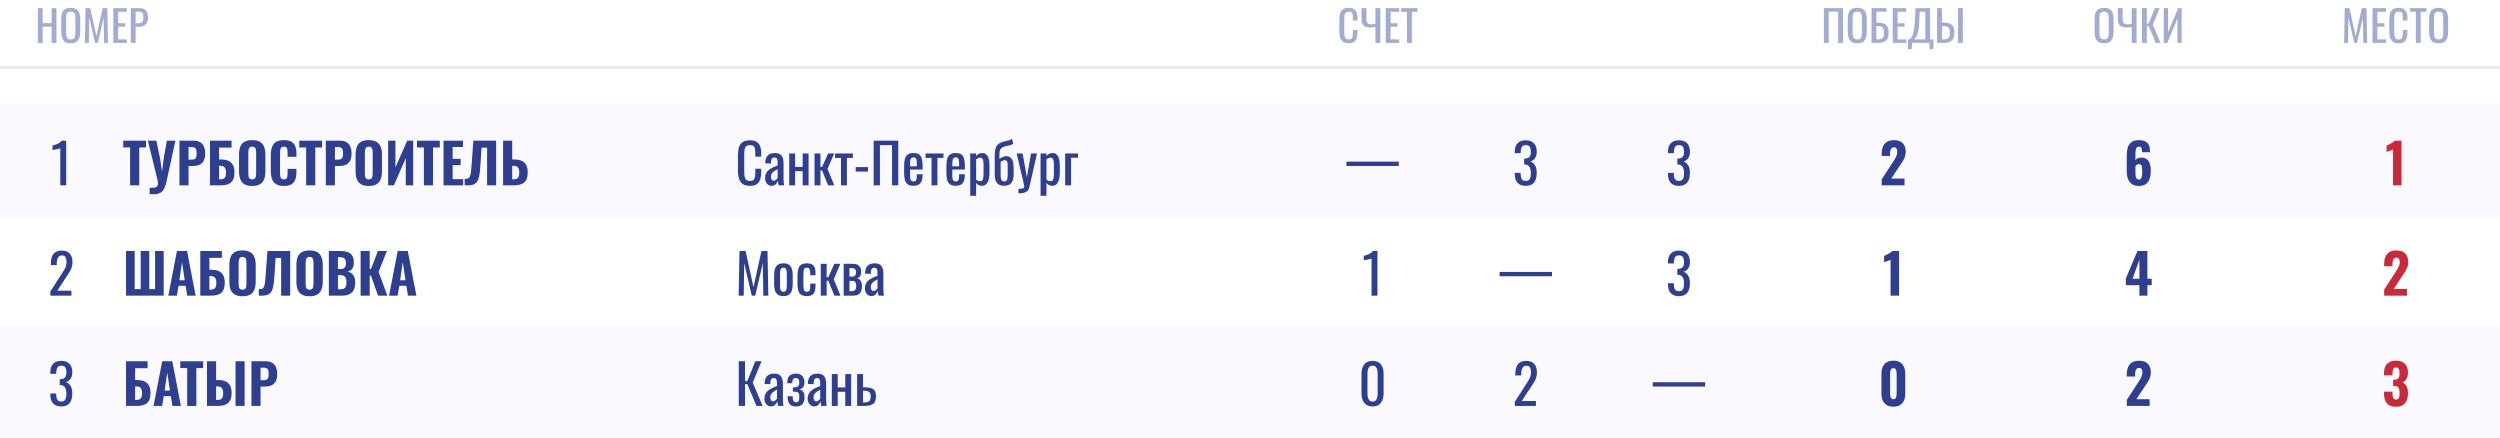<?xml version="1.0" encoding="UTF-8"?> <svg xmlns="http://www.w3.org/2000/svg" width="816" height="143" viewBox="0 0 816 143" fill="none"><rect x="0" y="0" width="816" height="143" fill="#808080" stroke="none"/><g clip-path="url(#clip0_1008_19284)"><rect width="816" height="143" fill="white"></rect><path opacity="0.1" d="M1161 21.5V22.5H0V21.5H1161Z" fill="#172F89"></path><rect y="34" width="1161" height="37" fill="#F9F9FF"></rect><rect y="106" width="1161" height="37" fill="#F9F9FF"></rect><path d="M12.35 13.999V2.66H13.932V7.56H16.844V2.66H18.426V13.999H16.844V8.694H13.932V13.999H12.35Z" fill="#A2ACD0"></path><path d="M23.095 14.126C22.33 14.126 21.719 13.976 21.261 13.678C20.804 13.379 20.477 12.954 20.281 12.403C20.085 11.844 19.987 11.19 19.987 10.444V6.146C19.987 5.399 20.085 4.76 20.281 4.228C20.487 3.686 20.813 3.276 21.261 2.996C21.719 2.706 22.33 2.562 23.095 2.562C23.861 2.562 24.467 2.706 24.915 2.996C25.363 3.285 25.685 3.696 25.881 4.228C26.087 4.76 26.189 5.399 26.189 6.146V10.457C26.189 11.195 26.087 11.839 25.881 12.389C25.685 12.94 25.363 13.37 24.915 13.678C24.467 13.976 23.861 14.126 23.095 14.126ZM23.095 12.88C23.515 12.88 23.833 12.796 24.047 12.627C24.262 12.45 24.407 12.207 24.481 11.899C24.556 11.582 24.593 11.213 24.593 10.793V5.824C24.593 5.404 24.556 5.044 24.481 4.746C24.407 4.438 24.262 4.204 24.047 4.046C23.833 3.878 23.515 3.794 23.095 3.794C22.675 3.794 22.353 3.878 22.129 4.046C21.915 4.204 21.77 4.438 21.695 4.746C21.621 5.044 21.583 5.404 21.583 5.824V10.793C21.583 11.213 21.621 11.582 21.695 11.899C21.77 12.207 21.915 12.45 22.129 12.627C22.353 12.796 22.675 12.88 23.095 12.88Z" fill="#A2ACD0"></path><path d="M27.716 13.999L27.926 2.66H29.48L31.482 11.857L33.498 2.66H35.038L35.248 13.999H33.974L33.848 5.768L31.93 13.999H31.034L29.13 5.768L29.004 13.999H27.716Z" fill="#A2ACD0"></path><path d="M36.986 13.999V2.66H41.383V3.836H38.569V7.588H40.85V8.708H38.569V12.866H41.41V13.999H36.986Z" fill="#A2ACD0"></path><path d="M42.688 13.999V2.66H45.502C46.183 2.66 46.724 2.786 47.126 3.038C47.536 3.28 47.835 3.635 48.022 4.102C48.208 4.568 48.302 5.133 48.302 5.796C48.302 6.393 48.194 6.911 47.98 7.35C47.774 7.788 47.466 8.129 47.056 8.372C46.645 8.605 46.132 8.722 45.516 8.722H44.27V13.999H42.688ZM44.27 7.588H44.998C45.455 7.588 45.814 7.536 46.076 7.434C46.337 7.331 46.524 7.154 46.636 6.902C46.748 6.64 46.804 6.276 46.804 5.81C46.804 5.268 46.762 4.853 46.678 4.564C46.603 4.274 46.44 4.074 46.188 3.962C45.936 3.85 45.544 3.794 45.012 3.794H44.27V7.588Z" fill="#A2ACD0"></path><path d="M440.224 14.126C439.421 14.126 438.796 13.957 438.348 13.621C437.909 13.286 437.601 12.833 437.424 12.264C437.256 11.694 437.172 11.059 437.172 10.36V6.356C437.172 5.59 437.256 4.923 437.424 4.354C437.601 3.784 437.909 3.346 438.348 3.038C438.796 2.72 439.421 2.562 440.224 2.562C440.933 2.562 441.493 2.692 441.904 2.954C442.324 3.215 442.623 3.588 442.8 4.074C442.987 4.559 443.08 5.142 443.08 5.824V6.72H441.582V5.922C441.582 5.502 441.559 5.133 441.512 4.816C441.475 4.489 441.363 4.237 441.176 4.06C440.989 3.882 440.677 3.794 440.238 3.794C439.79 3.794 439.463 3.892 439.258 4.088C439.053 4.274 438.917 4.545 438.852 4.9C438.796 5.245 438.768 5.651 438.768 6.118V10.611C438.768 11.181 438.815 11.633 438.908 11.97C439.001 12.296 439.155 12.53 439.37 12.669C439.585 12.809 439.874 12.88 440.238 12.88C440.667 12.88 440.975 12.786 441.162 12.6C441.349 12.403 441.465 12.137 441.512 11.802C441.559 11.466 441.582 11.073 441.582 10.626V9.786H443.08V10.626C443.08 11.316 442.996 11.928 442.828 12.46C442.66 12.982 442.371 13.393 441.96 13.691C441.549 13.981 440.971 14.126 440.224 14.126Z" fill="#A2ACD0"></path><path d="M448.941 13.999V8.764C448.633 8.829 448.339 8.88 448.059 8.918C447.779 8.955 447.518 8.974 447.275 8.974C446.304 8.974 445.581 8.759 445.105 8.33C444.638 7.891 444.405 7.228 444.405 6.342V2.66H446.001V6.342C446.001 6.696 446.052 6.995 446.155 7.238C446.258 7.471 446.426 7.648 446.659 7.77C446.892 7.882 447.2 7.938 447.583 7.938C447.779 7.938 447.989 7.924 448.213 7.896C448.446 7.868 448.689 7.826 448.941 7.77V2.66H450.537V13.999H448.941Z" fill="#A2ACD0"></path><path d="M452.298 13.999V2.66H456.694V3.836H453.88V7.588H456.162V8.708H453.88V12.866H456.722V13.999H452.298Z" fill="#A2ACD0"></path><path d="M459.245 13.999V3.836H457.327V2.66H462.689V3.836H460.827V13.999H459.245Z" fill="#A2ACD0"></path><path d="M595.312 13.999V2.66H601.556V13.999H599.974V3.794H596.894V13.999H595.312Z" fill="#A2ACD0"></path><path d="M606.221 14.126C605.456 14.126 604.845 13.976 604.387 13.678C603.93 13.379 603.603 12.954 603.407 12.403C603.211 11.844 603.113 11.19 603.113 10.444V6.146C603.113 5.399 603.211 4.76 603.407 4.228C603.613 3.686 603.939 3.276 604.387 2.996C604.845 2.706 605.456 2.562 606.221 2.562C606.987 2.562 607.593 2.706 608.041 2.996C608.489 3.285 608.811 3.696 609.007 4.228C609.213 4.76 609.315 5.399 609.315 6.146V10.457C609.315 11.195 609.213 11.839 609.007 12.389C608.811 12.94 608.489 13.37 608.041 13.678C607.593 13.976 606.987 14.126 606.221 14.126ZM606.221 12.88C606.641 12.88 606.959 12.796 607.173 12.627C607.388 12.45 607.533 12.207 607.607 11.899C607.682 11.582 607.719 11.213 607.719 10.793V5.824C607.719 5.404 607.682 5.044 607.607 4.746C607.533 4.438 607.388 4.204 607.173 4.046C606.959 3.878 606.641 3.794 606.221 3.794C605.801 3.794 605.479 3.878 605.255 4.046C605.041 4.204 604.896 4.438 604.821 4.746C604.747 5.044 604.709 5.404 604.709 5.824V10.793C604.709 11.213 604.747 11.582 604.821 11.899C604.896 12.207 605.041 12.45 605.255 12.627C605.479 12.796 605.801 12.88 606.221 12.88Z" fill="#A2ACD0"></path><path d="M610.87 13.999V2.66H615.742V3.808H612.452V7.378H612.802C613.624 7.378 614.3 7.476 614.832 7.672C615.374 7.858 615.775 8.19 616.036 8.666C616.307 9.142 616.442 9.814 616.442 10.681C616.442 11.27 616.372 11.774 616.232 12.194C616.092 12.604 615.873 12.945 615.574 13.216C615.285 13.486 614.916 13.687 614.468 13.818C614.03 13.939 613.502 13.999 612.886 13.999H610.87ZM612.452 12.866H612.9C613.367 12.866 613.75 12.814 614.048 12.711C614.356 12.6 614.58 12.385 614.72 12.068C614.87 11.75 614.944 11.284 614.944 10.668C614.944 9.893 614.795 9.342 614.496 9.016C614.207 8.689 613.661 8.526 612.858 8.526H612.452V12.866Z" fill="#A2ACD0"></path><path d="M617.788 13.999V2.66H622.184V3.836H619.37V7.588H621.652V8.708H619.37V12.866H622.212V13.999H617.788Z" fill="#A2ACD0"></path><path d="M622.761 16.058V12.866H623.279C623.438 12.735 623.592 12.576 623.741 12.389C623.9 12.203 624.045 11.96 624.175 11.662C624.315 11.354 624.441 10.961 624.553 10.486C624.665 10 624.763 9.394 624.847 8.666C624.941 7.938 625.011 7.056 625.057 6.02L625.239 2.66H629.985V12.866H631.077V16.058H629.859L629.733 13.999H624.105L623.979 16.058H622.761ZM624.749 12.866H628.417V3.836H626.583L626.471 6.398C626.434 7.406 626.373 8.255 626.289 8.946C626.215 9.627 626.121 10.191 626.009 10.639C625.907 11.078 625.785 11.438 625.645 11.717C625.515 11.988 625.37 12.207 625.211 12.376C625.062 12.543 624.908 12.707 624.749 12.866Z" fill="#A2ACD0"></path><path d="M632.267 13.999V2.66H633.849V7.378H634.297C635.118 7.378 635.795 7.476 636.327 7.672C636.859 7.858 637.255 8.19 637.517 8.666C637.787 9.142 637.923 9.814 637.923 10.681C637.923 11.27 637.853 11.774 637.713 12.194C637.573 12.604 637.353 12.945 637.055 13.216C636.765 13.486 636.397 13.687 635.949 13.818C635.51 13.939 634.983 13.999 634.367 13.999H632.267ZM633.849 12.866H634.367C634.843 12.866 635.23 12.814 635.529 12.711C635.837 12.6 636.065 12.385 636.215 12.068C636.364 11.75 636.439 11.284 636.439 10.668C636.439 9.893 636.289 9.342 635.991 9.016C635.692 8.689 635.141 8.526 634.339 8.526H633.849V12.866ZM639.099 13.999V2.66H640.681V13.999H639.099Z" fill="#A2ACD0"></path><path d="M686.782 14.126C686.017 14.126 685.405 13.976 684.948 13.678C684.491 13.379 684.164 12.954 683.968 12.403C683.772 11.844 683.674 11.19 683.674 10.444V6.146C683.674 5.399 683.772 4.76 683.968 4.228C684.173 3.686 684.5 3.276 684.948 2.996C685.405 2.706 686.017 2.562 686.782 2.562C687.547 2.562 688.154 2.706 688.602 2.996C689.05 3.285 689.372 3.696 689.568 4.228C689.773 4.76 689.876 5.399 689.876 6.146V10.457C689.876 11.195 689.773 11.839 689.568 12.389C689.372 12.94 689.05 13.37 688.602 13.678C688.154 13.976 687.547 14.126 686.782 14.126ZM686.782 12.88C687.202 12.88 687.519 12.796 687.734 12.627C687.949 12.45 688.093 12.207 688.168 11.899C688.243 11.582 688.28 11.213 688.28 10.793V5.824C688.28 5.404 688.243 5.044 688.168 4.746C688.093 4.438 687.949 4.204 687.734 4.046C687.519 3.878 687.202 3.794 686.782 3.794C686.362 3.794 686.04 3.878 685.816 4.046C685.601 4.204 685.457 4.438 685.382 4.746C685.307 5.044 685.27 5.404 685.27 5.824V10.793C685.27 11.213 685.307 11.582 685.382 11.899C685.457 12.207 685.601 12.45 685.816 12.627C686.04 12.796 686.362 12.88 686.782 12.88Z" fill="#A2ACD0"></path><path d="M695.785 13.999V8.764C695.477 8.829 695.183 8.88 694.903 8.918C694.623 8.955 694.362 8.974 694.119 8.974C693.148 8.974 692.425 8.759 691.949 8.33C691.482 7.891 691.249 7.228 691.249 6.342V2.66H692.845V6.342C692.845 6.696 692.896 6.995 692.999 7.238C693.102 7.471 693.269 7.648 693.503 7.77C693.736 7.882 694.044 7.938 694.427 7.938C694.623 7.938 694.833 7.924 695.057 7.896C695.29 7.868 695.533 7.826 695.785 7.77V2.66H697.381V13.999H695.785Z" fill="#A2ACD0"></path><path d="M699.142 13.999V2.66H700.724V7.7H701.312L703.342 2.66H704.924L702.684 8.05L705.204 13.999H703.622L701.326 8.47H700.724V13.999H699.142Z" fill="#A2ACD0"></path><path d="M706.251 13.999V2.66H707.651V10.514L710.969 2.66H712.103V13.999H710.717V6.02L707.427 13.999H706.251Z" fill="#A2ACD0"></path><path d="M765.115 13.999L765.325 2.66H766.879L768.881 11.857L770.897 2.66H772.437L772.647 13.999H771.373L771.247 5.768L769.329 13.999H768.433L766.529 5.768L766.403 13.999H765.115Z" fill="#A2ACD0"></path><path d="M774.385 13.999V2.66H778.781V3.836H775.967V7.588H778.249V8.708H775.967V12.866H778.809V13.999H774.385Z" fill="#A2ACD0"></path><path d="M782.928 14.126C782.125 14.126 781.5 13.957 781.052 13.621C780.613 13.286 780.305 12.833 780.128 12.264C779.96 11.694 779.876 11.059 779.876 10.36V6.356C779.876 5.59 779.96 4.923 780.128 4.354C780.305 3.784 780.613 3.346 781.052 3.038C781.5 2.72 782.125 2.562 782.928 2.562C783.637 2.562 784.197 2.692 784.608 2.954C785.028 3.215 785.327 3.588 785.504 4.074C785.691 4.559 785.784 5.142 785.784 5.824V6.72H784.286V5.922C784.286 5.502 784.263 5.133 784.216 4.816C784.179 4.489 784.067 4.237 783.88 4.06C783.693 3.882 783.381 3.794 782.942 3.794C782.494 3.794 782.167 3.892 781.962 4.088C781.757 4.274 781.621 4.545 781.556 4.9C781.5 5.245 781.472 5.651 781.472 6.118V10.611C781.472 11.181 781.519 11.633 781.612 11.97C781.705 12.296 781.859 12.53 782.074 12.669C782.289 12.809 782.578 12.88 782.942 12.88C783.371 12.88 783.679 12.786 783.866 12.6C784.053 12.403 784.169 12.137 784.216 11.802C784.263 11.466 784.286 11.073 784.286 10.626V9.786H785.784V10.626C785.784 11.316 785.7 11.928 785.532 12.46C785.364 12.982 785.075 13.393 784.664 13.691C784.253 13.981 783.675 14.126 782.928 14.126Z" fill="#A2ACD0"></path><path d="M788.537 13.999V3.836H786.619V2.66H791.981V3.836H790.119V13.999H788.537Z" fill="#A2ACD0"></path><path d="M795.972 14.126C795.207 14.126 794.596 13.976 794.138 13.678C793.681 13.379 793.354 12.954 793.158 12.403C792.962 11.844 792.864 11.19 792.864 10.444V6.146C792.864 5.399 792.962 4.76 793.158 4.228C793.364 3.686 793.69 3.276 794.138 2.996C794.596 2.706 795.207 2.562 795.972 2.562C796.738 2.562 797.344 2.706 797.792 2.996C798.24 3.285 798.562 3.696 798.758 4.228C798.964 4.76 799.066 5.399 799.066 6.146V10.457C799.066 11.195 798.964 11.839 798.758 12.389C798.562 12.94 798.24 13.37 797.792 13.678C797.344 13.976 796.738 14.126 795.972 14.126ZM795.972 12.88C796.392 12.88 796.71 12.796 796.924 12.627C797.139 12.45 797.284 12.207 797.358 11.899C797.433 11.582 797.47 11.213 797.47 10.793V5.824C797.47 5.404 797.433 5.044 797.358 4.746C797.284 4.438 797.139 4.204 796.924 4.046C796.71 3.878 796.392 3.794 795.972 3.794C795.552 3.794 795.23 3.878 795.006 4.046C794.792 4.204 794.647 4.438 794.572 4.746C794.498 5.044 794.46 5.404 794.46 5.824V10.793C794.46 11.213 794.498 11.582 794.572 11.899C794.647 12.207 794.792 12.45 795.006 12.627C795.23 12.796 795.552 12.88 795.972 12.88Z" fill="#A2ACD0"></path><path d="M19.677 60.499V48.44C19.665 48.452 19.527 48.487 19.263 48.547C19.011 48.608 18.723 48.667 18.399 48.727C18.075 48.788 17.787 48.842 17.535 48.889C17.283 48.938 17.151 48.962 17.139 48.962V47.504C17.343 47.456 17.577 47.389 17.841 47.306C18.117 47.221 18.393 47.12 18.669 46.999C18.957 46.88 19.227 46.73 19.479 46.55C19.743 46.37 19.965 46.16 20.145 45.919H21.603V60.499H19.677Z" fill="#2F3F90"></path><path d="M42.466 60.499V48.133H40.216V45.919H47.668V48.133H45.454V60.499H42.466Z" fill="#2F3F90"></path><path d="M48.847 63.361V61.273C49.015 61.285 49.171 61.291 49.315 61.291C49.471 61.303 49.609 61.309 49.729 61.309C50.017 61.309 50.269 61.285 50.485 61.237C50.713 61.19 50.905 61.105 51.061 60.986C51.229 60.877 51.355 60.733 51.439 60.553C51.523 60.373 51.565 60.163 51.565 59.923C51.565 59.743 51.553 59.581 51.529 59.438C51.517 59.294 51.499 59.144 51.475 58.987L48.271 45.919H51.043L52.285 51.968L52.915 56.017L53.401 51.95L54.463 45.919H57.253L54.391 59.078C54.211 59.894 54.007 60.578 53.779 61.13C53.551 61.694 53.275 62.138 52.951 62.462C52.627 62.797 52.231 63.038 51.763 63.181C51.307 63.337 50.743 63.416 50.071 63.416C49.903 63.416 49.717 63.41 49.513 63.398C49.309 63.386 49.087 63.373 48.847 63.361Z" fill="#2F3F90"></path><path d="M58.571 60.499V45.919H63.197C64.073 45.919 64.787 46.087 65.339 46.423C65.891 46.748 66.299 47.221 66.563 47.846C66.839 48.469 66.977 49.225 66.977 50.114C66.977 51.157 66.797 51.974 66.437 52.562C66.089 53.15 65.609 53.569 64.997 53.822C64.385 54.062 63.683 54.181 62.891 54.181H61.541V60.499H58.571ZM61.541 52.093H62.585C63.017 52.093 63.347 52.028 63.575 51.895C63.815 51.752 63.977 51.529 64.061 51.23C64.145 50.929 64.187 50.545 64.187 50.078C64.187 49.633 64.151 49.261 64.079 48.962C64.019 48.661 63.875 48.428 63.647 48.26C63.419 48.092 63.059 48.008 62.567 48.008H61.541V52.093Z" fill="#2F3F90"></path><path d="M68.538 60.499V45.919H75.576V48.169H71.508V52.057H72.138C73.098 52.057 73.902 52.202 74.55 52.489C75.198 52.778 75.69 53.233 76.026 53.858C76.362 54.469 76.53 55.273 76.53 56.27C76.53 57.133 76.416 57.842 76.188 58.394C75.972 58.934 75.66 59.359 75.252 59.672C74.844 59.983 74.358 60.2 73.794 60.319C73.23 60.44 72.612 60.499 71.94 60.499H68.538ZM71.508 58.538H71.958C72.402 58.538 72.762 58.459 73.038 58.303C73.314 58.148 73.506 57.901 73.614 57.566C73.734 57.218 73.788 56.767 73.776 56.215C73.764 55.58 73.632 55.075 73.38 54.703C73.128 54.319 72.642 54.127 71.922 54.127H71.508V58.538Z" fill="#2F3F90"></path><path d="M82.309 60.697C81.241 60.697 80.395 60.505 79.771 60.121C79.147 59.737 78.697 59.191 78.421 58.483C78.157 57.764 78.025 56.906 78.025 55.91V50.474C78.025 49.477 78.157 48.626 78.421 47.917C78.697 47.209 79.147 46.669 79.771 46.297C80.395 45.925 81.241 45.739 82.309 45.739C83.389 45.739 84.241 45.931 84.865 46.316C85.501 46.688 85.951 47.227 86.215 47.935C86.491 48.632 86.629 49.477 86.629 50.474V55.91C86.629 56.906 86.491 57.764 86.215 58.483C85.951 59.191 85.501 59.737 84.865 60.121C84.241 60.505 83.389 60.697 82.309 60.697ZM82.309 58.556C82.693 58.556 82.975 58.471 83.155 58.303C83.335 58.123 83.455 57.889 83.515 57.602C83.575 57.301 83.605 56.983 83.605 56.648V49.754C83.605 49.417 83.575 49.105 83.515 48.818C83.455 48.529 83.335 48.301 83.155 48.133C82.975 47.953 82.693 47.864 82.309 47.864C81.949 47.864 81.679 47.953 81.499 48.133C81.319 48.301 81.199 48.529 81.139 48.818C81.079 49.105 81.049 49.417 81.049 49.754V56.648C81.049 56.983 81.073 57.301 81.121 57.602C81.181 57.889 81.301 58.123 81.481 58.303C81.661 58.471 81.937 58.556 82.309 58.556Z" fill="#2F3F90"></path><path d="M92.662 60.697C91.582 60.697 90.724 60.493 90.088 60.086C89.464 59.678 89.026 59.114 88.774 58.394C88.522 57.661 88.396 56.816 88.396 55.855V50.617C88.396 49.609 88.522 48.745 88.774 48.026C89.026 47.294 89.464 46.73 90.088 46.334C90.724 45.938 91.582 45.739 92.662 45.739C93.706 45.739 94.522 45.913 95.11 46.261C95.71 46.609 96.13 47.102 96.37 47.737C96.622 48.373 96.748 49.111 96.748 49.952V51.175H93.868V49.807C93.868 49.471 93.85 49.16 93.814 48.871C93.778 48.572 93.676 48.331 93.508 48.151C93.352 47.959 93.076 47.864 92.68 47.864C92.284 47.864 91.996 47.959 91.816 48.151C91.636 48.343 91.522 48.596 91.474 48.907C91.426 49.208 91.402 49.544 91.402 49.916V56.539C91.402 56.947 91.432 57.307 91.492 57.62C91.564 57.919 91.69 58.154 91.87 58.322C92.062 58.477 92.332 58.556 92.68 58.556C93.064 58.556 93.334 58.465 93.49 58.285C93.658 58.093 93.76 57.842 93.796 57.529C93.844 57.218 93.868 56.888 93.868 56.539V55.117H96.748V56.324C96.748 57.175 96.628 57.931 96.388 58.592C96.148 59.239 95.734 59.755 95.146 60.139C94.558 60.511 93.73 60.697 92.662 60.697Z" fill="#2F3F90"></path><path d="M99.929 60.499V48.133H97.679V45.919H105.131V48.133H102.917V60.499H99.929Z" fill="#2F3F90"></path><path d="M106.348 60.499V45.919H110.974C111.85 45.919 112.564 46.087 113.116 46.423C113.668 46.748 114.076 47.221 114.34 47.846C114.616 48.469 114.754 49.225 114.754 50.114C114.754 51.157 114.574 51.974 114.214 52.562C113.866 53.15 113.386 53.569 112.774 53.822C112.162 54.062 111.46 54.181 110.668 54.181H109.318V60.499H106.348ZM109.318 52.093H110.362C110.794 52.093 111.124 52.028 111.352 51.895C111.592 51.752 111.754 51.529 111.838 51.23C111.922 50.929 111.964 50.545 111.964 50.078C111.964 49.633 111.928 49.261 111.856 48.962C111.796 48.661 111.652 48.428 111.424 48.26C111.196 48.092 110.836 48.008 110.344 48.008H109.318V52.093Z" fill="#2F3F90"></path><path d="M120.348 60.697C119.28 60.697 118.434 60.505 117.81 60.121C117.186 59.737 116.736 59.191 116.46 58.483C116.196 57.764 116.064 56.906 116.064 55.91V50.474C116.064 49.477 116.196 48.626 116.46 47.917C116.736 47.209 117.186 46.669 117.81 46.297C118.434 45.925 119.28 45.739 120.348 45.739C121.428 45.739 122.28 45.931 122.904 46.316C123.54 46.688 123.99 47.227 124.254 47.935C124.53 48.632 124.668 49.477 124.668 50.474V55.91C124.668 56.906 124.53 57.764 124.254 58.483C123.99 59.191 123.54 59.737 122.904 60.121C122.28 60.505 121.428 60.697 120.348 60.697ZM120.348 58.556C120.732 58.556 121.014 58.471 121.194 58.303C121.374 58.123 121.494 57.889 121.554 57.602C121.614 57.301 121.644 56.983 121.644 56.648V49.754C121.644 49.417 121.614 49.105 121.554 48.818C121.494 48.529 121.374 48.301 121.194 48.133C121.014 47.953 120.732 47.864 120.348 47.864C119.988 47.864 119.718 47.953 119.538 48.133C119.358 48.301 119.238 48.529 119.178 48.818C119.118 49.105 119.088 49.417 119.088 49.754V56.648C119.088 56.983 119.112 57.301 119.16 57.602C119.22 57.889 119.34 58.123 119.52 58.303C119.7 58.471 119.976 58.556 120.348 58.556Z" fill="#2F3F90"></path><path d="M126.687 60.499V45.919H129.063V54.65L132.915 45.919H134.859V60.499H132.447V51.626L128.559 60.499H126.687Z" fill="#2F3F90"></path><path d="M138.355 60.499V48.133H136.105V45.919H143.557V48.133H141.343V60.499H138.355Z" fill="#2F3F90"></path><path d="M144.774 60.499V45.919H151.128V47.971H147.744V51.842H150.354V53.911H147.744V58.483H151.164V60.499H144.774Z" fill="#2F3F90"></path><path d="M151.676 60.499V58.394C152.048 58.394 152.354 58.37 152.594 58.322C152.846 58.261 153.044 58.136 153.188 57.944C153.344 57.739 153.47 57.434 153.566 57.026C153.662 56.605 153.74 56.047 153.8 55.352C153.872 54.656 153.944 53.773 154.016 52.706L154.502 45.919H161.936V60.499H158.984V48.188H157.166L156.86 53.173C156.788 54.325 156.704 55.328 156.608 56.179C156.524 57.02 156.386 57.727 156.194 58.303C156.014 58.88 155.744 59.342 155.384 59.69C155.036 60.026 154.562 60.26 153.962 60.392C153.362 60.511 152.6 60.547 151.676 60.499Z" fill="#2F3F90"></path><path d="M164.216 60.499V45.919H167.186V52.057H167.87C168.818 52.057 169.616 52.202 170.264 52.489C170.912 52.778 171.404 53.233 171.74 53.858C172.076 54.469 172.244 55.273 172.244 56.27C172.244 57.133 172.13 57.842 171.902 58.394C171.686 58.934 171.368 59.359 170.948 59.672C170.54 59.983 170.054 60.2 169.49 60.319C168.938 60.44 168.326 60.499 167.654 60.499H164.216ZM167.186 58.538H167.672C168.116 58.538 168.47 58.459 168.734 58.303C169.01 58.148 169.208 57.901 169.328 57.566C169.448 57.218 169.502 56.767 169.49 56.215C169.478 55.58 169.346 55.075 169.094 54.703C168.854 54.319 168.368 54.127 167.636 54.127H167.186V58.538Z" fill="#2F3F90"></path><path d="M244.788 60.661C243.756 60.661 242.952 60.446 242.376 60.014C241.812 59.581 241.416 58.999 241.188 58.267C240.972 57.535 240.864 56.719 240.864 55.819V50.672C240.864 49.688 240.972 48.83 241.188 48.097C241.416 47.365 241.812 46.801 242.376 46.406C242.952 45.998 243.756 45.794 244.788 45.794C245.7 45.794 246.42 45.962 246.948 46.297C247.488 46.633 247.872 47.114 248.1 47.737C248.34 48.361 248.46 49.111 248.46 49.987V51.139H246.534V50.114C246.534 49.574 246.504 49.099 246.444 48.691C246.396 48.272 246.252 47.947 246.012 47.719C245.772 47.492 245.37 47.377 244.806 47.377C244.23 47.377 243.81 47.504 243.546 47.755C243.282 47.995 243.108 48.343 243.024 48.8C242.952 49.243 242.916 49.766 242.916 50.365V56.144C242.916 56.876 242.976 57.458 243.096 57.889C243.216 58.309 243.414 58.609 243.69 58.789C243.966 58.969 244.338 59.059 244.806 59.059C245.358 59.059 245.754 58.94 245.994 58.7C246.234 58.447 246.384 58.105 246.444 57.673C246.504 57.242 246.534 56.737 246.534 56.161V55.081H248.46V56.161C248.46 57.05 248.352 57.836 248.136 58.52C247.92 59.191 247.548 59.719 247.02 60.103C246.492 60.475 245.748 60.661 244.788 60.661Z" fill="#2F3F90"></path><path d="M251.802 60.644C251.394 60.644 251.034 60.529 250.722 60.301C250.41 60.062 250.164 59.761 249.984 59.401C249.804 59.029 249.714 58.639 249.714 58.231C249.714 57.584 249.822 57.038 250.038 56.593C250.254 56.15 250.548 55.778 250.92 55.477C251.304 55.166 251.742 54.895 252.234 54.667C252.738 54.44 253.266 54.218 253.818 54.002V53.264C253.818 52.843 253.794 52.495 253.746 52.219C253.698 51.944 253.596 51.739 253.44 51.608C253.296 51.464 253.074 51.392 252.774 51.392C252.51 51.392 252.294 51.452 252.126 51.572C251.97 51.691 251.856 51.865 251.784 52.093C251.712 52.309 251.676 52.568 251.676 52.867V53.389L249.768 53.318C249.792 52.166 250.056 51.319 250.56 50.779C251.064 50.227 251.844 49.952 252.9 49.952C253.932 49.952 254.664 50.233 255.096 50.797C255.528 51.361 255.744 52.178 255.744 53.245V57.998C255.744 58.322 255.75 58.633 255.762 58.934C255.786 59.233 255.81 59.516 255.834 59.779C255.87 60.032 255.9 60.272 255.924 60.499H254.16C254.124 60.307 254.076 60.068 254.016 59.779C253.968 59.48 253.932 59.209 253.908 58.969C253.788 59.377 253.554 59.761 253.206 60.121C252.87 60.469 252.402 60.644 251.802 60.644ZM252.558 58.987C252.75 58.987 252.93 58.934 253.098 58.825C253.266 58.718 253.416 58.597 253.548 58.465C253.68 58.322 253.77 58.208 253.818 58.123V55.172C253.518 55.34 253.236 55.508 252.972 55.675C252.708 55.843 252.474 56.023 252.27 56.215C252.078 56.395 251.922 56.605 251.802 56.846C251.694 57.074 251.64 57.337 251.64 57.638C251.64 58.057 251.718 58.388 251.874 58.627C252.03 58.867 252.258 58.987 252.558 58.987Z" fill="#2F3F90"></path><path d="M257.601 60.499V50.096H259.527V54.469H261.993V50.096H263.919V60.499H261.993V55.873H259.527V60.499H257.601Z" fill="#2F3F90"></path><path d="M265.863 60.499V50.096H267.789V54.487H268.329L270.291 50.096H272.271L270.093 55.136L272.307 60.499H270.291L268.329 55.639H267.789V60.499H265.863Z" fill="#2F3F90"></path><path d="M274.503 60.499V51.535H272.559V50.096H278.391V51.535H276.429V60.499H274.503Z" fill="#2F3F90"></path><path d="M279.304 55.999V54.541H283.318V55.999H279.304Z" fill="#2F3F90"></path><path d="M285.167 60.499V45.919H293.195V60.499H291.161V47.377H287.201V60.499H285.167Z" fill="#2F3F90"></path><path d="M298.186 60.644C297.37 60.644 296.74 60.487 296.296 60.175C295.852 59.852 295.54 59.383 295.36 58.772C295.192 58.148 295.108 57.386 295.108 56.486V54.109C295.108 53.185 295.198 52.417 295.378 51.806C295.558 51.194 295.87 50.731 296.314 50.419C296.77 50.108 297.394 49.952 298.186 49.952C299.062 49.952 299.704 50.132 300.112 50.492C300.532 50.852 300.808 51.373 300.94 52.057C301.072 52.73 301.138 53.539 301.138 54.487V55.334H297.034V57.422C297.034 57.842 297.07 58.184 297.142 58.447C297.226 58.712 297.352 58.91 297.52 59.041C297.7 59.161 297.928 59.221 298.204 59.221C298.492 59.221 298.708 59.156 298.852 59.023C299.008 58.88 299.11 58.681 299.158 58.429C299.218 58.166 299.248 57.859 299.248 57.511V56.882H301.12V57.278C301.12 58.322 300.898 59.144 300.454 59.743C300.01 60.343 299.254 60.644 298.186 60.644ZM297.034 54.289H299.248V53.353C299.248 52.922 299.224 52.562 299.176 52.273C299.128 51.974 299.026 51.752 298.87 51.608C298.726 51.452 298.492 51.373 298.168 51.373C297.856 51.373 297.616 51.446 297.448 51.59C297.292 51.733 297.184 51.98 297.124 52.328C297.064 52.663 297.034 53.132 297.034 53.731V54.289Z" fill="#2F3F90"></path><path d="M304.052 60.499V51.535H302.108V50.096H307.94V51.535H305.978V60.499H304.052Z" fill="#2F3F90"></path><path d="M311.985 60.644C311.169 60.644 310.539 60.487 310.095 60.175C309.651 59.852 309.339 59.383 309.159 58.772C308.991 58.148 308.907 57.386 308.907 56.486V54.109C308.907 53.185 308.997 52.417 309.177 51.806C309.357 51.194 309.669 50.731 310.113 50.419C310.569 50.108 311.193 49.952 311.985 49.952C312.861 49.952 313.503 50.132 313.911 50.492C314.331 50.852 314.607 51.373 314.739 52.057C314.871 52.73 314.937 53.539 314.937 54.487V55.334H310.833V57.422C310.833 57.842 310.869 58.184 310.941 58.447C311.025 58.712 311.151 58.91 311.319 59.041C311.499 59.161 311.727 59.221 312.003 59.221C312.291 59.221 312.507 59.156 312.651 59.023C312.807 58.88 312.909 58.681 312.957 58.429C313.017 58.166 313.047 57.859 313.047 57.511V56.882H314.919V57.278C314.919 58.322 314.697 59.144 314.253 59.743C313.809 60.343 313.053 60.644 311.985 60.644ZM310.833 54.289H313.047V53.353C313.047 52.922 313.023 52.562 312.975 52.273C312.927 51.974 312.825 51.752 312.669 51.608C312.525 51.452 312.291 51.373 311.967 51.373C311.655 51.373 311.415 51.446 311.247 51.59C311.091 51.733 310.983 51.98 310.923 52.328C310.863 52.663 310.833 53.132 310.833 53.731V54.289Z" fill="#2F3F90"></path><path d="M316.681 63.919V50.096H318.607V50.923C318.835 50.66 319.111 50.431 319.435 50.239C319.759 50.047 320.143 49.952 320.587 49.952C321.127 49.952 321.553 50.096 321.865 50.383C322.189 50.66 322.429 51.014 322.585 51.446C322.741 51.865 322.843 52.297 322.891 52.742C322.939 53.173 322.963 53.545 322.963 53.858V56.377C322.963 57.109 322.891 57.806 322.747 58.465C322.603 59.114 322.339 59.642 321.955 60.05C321.583 60.446 321.055 60.644 320.371 60.644C319.999 60.644 319.669 60.553 319.381 60.373C319.093 60.181 318.835 59.965 318.607 59.725V63.919H316.681ZM319.993 59.132C320.329 59.132 320.569 59.011 320.713 58.772C320.857 58.52 320.947 58.184 320.983 57.764C321.019 57.343 321.037 56.882 321.037 56.377V53.858C321.037 53.425 321.013 53.029 320.965 52.669C320.917 52.297 320.815 52.004 320.659 51.788C320.503 51.572 320.257 51.464 319.921 51.464C319.669 51.464 319.429 51.517 319.201 51.626C318.973 51.733 318.775 51.859 318.607 52.004V58.663C318.787 58.795 318.991 58.91 319.219 59.005C319.447 59.09 319.705 59.132 319.993 59.132Z" fill="#2F3F90"></path><path d="M327.612 60.644C327.012 60.644 326.49 60.511 326.046 60.248C325.602 59.971 325.26 59.569 325.02 59.041C324.792 58.502 324.678 57.836 324.678 57.044V50.923C324.678 50.011 324.744 49.267 324.876 48.691C325.02 48.115 325.242 47.66 325.542 47.324C325.842 46.987 326.232 46.724 326.712 46.532C327.216 46.328 327.666 46.184 328.062 46.099C328.458 46.016 328.836 45.925 329.196 45.83C329.568 45.721 329.946 45.553 330.33 45.325L330.726 46.928C330.39 47.144 330.018 47.306 329.61 47.413C329.214 47.51 328.818 47.599 328.422 47.684C328.026 47.755 327.654 47.876 327.306 48.044C326.958 48.212 326.688 48.469 326.496 48.818C326.304 49.154 326.208 49.621 326.208 50.221V51.895C326.364 51.739 326.568 51.596 326.82 51.464C327.072 51.319 327.342 51.2 327.63 51.103C327.93 51.008 328.212 50.959 328.476 50.959C328.908 50.959 329.304 51.074 329.664 51.301C330.024 51.529 330.312 51.919 330.528 52.471C330.744 53.011 330.852 53.749 330.852 54.685V56.666C330.852 57.758 330.714 58.592 330.438 59.167C330.162 59.731 329.778 60.121 329.286 60.337C328.806 60.541 328.248 60.644 327.612 60.644ZM327.792 59.221C328.056 59.221 328.266 59.161 328.422 59.041C328.59 58.91 328.71 58.7 328.782 58.411C328.866 58.123 328.908 57.739 328.908 57.26V54.109C328.908 53.666 328.878 53.312 328.818 53.047C328.758 52.783 328.662 52.592 328.53 52.471C328.398 52.34 328.218 52.273 327.99 52.273C327.87 52.273 327.732 52.297 327.576 52.346C327.432 52.382 327.276 52.441 327.108 52.526C326.952 52.597 326.784 52.694 326.604 52.813V57.097C326.604 57.602 326.64 58.01 326.712 58.322C326.796 58.633 326.922 58.861 327.09 59.005C327.27 59.15 327.504 59.221 327.792 59.221Z" fill="#2F3F90"></path><path d="M332.427 63.109V61.633C332.895 61.633 333.267 61.609 333.543 61.562C333.819 61.526 334.017 61.447 334.137 61.328C334.257 61.219 334.317 61.063 334.317 60.859C334.317 60.752 334.275 60.511 334.191 60.139C334.107 59.767 334.017 59.371 333.921 58.952L331.833 50.096H333.777L335.181 57.871L336.531 50.096H338.475L335.991 61.075C335.883 61.58 335.685 61.975 335.397 62.264C335.109 62.563 334.737 62.779 334.281 62.911C333.837 63.044 333.297 63.109 332.661 63.109H332.427Z" fill="#2F3F90"></path><path d="M339.638 63.919V50.096H341.564V50.923C341.792 50.66 342.068 50.431 342.392 50.239C342.716 50.047 343.1 49.952 343.544 49.952C344.084 49.952 344.51 50.096 344.822 50.383C345.146 50.66 345.386 51.014 345.542 51.446C345.698 51.865 345.8 52.297 345.848 52.742C345.896 53.173 345.92 53.545 345.92 53.858V56.377C345.92 57.109 345.848 57.806 345.704 58.465C345.56 59.114 345.296 59.642 344.912 60.05C344.54 60.446 344.012 60.644 343.328 60.644C342.956 60.644 342.626 60.553 342.338 60.373C342.05 60.181 341.792 59.965 341.564 59.725V63.919H339.638ZM342.95 59.132C343.286 59.132 343.526 59.011 343.67 58.772C343.814 58.52 343.904 58.184 343.94 57.764C343.976 57.343 343.994 56.882 343.994 56.377V53.858C343.994 53.425 343.97 53.029 343.922 52.669C343.874 52.297 343.772 52.004 343.616 51.788C343.46 51.572 343.214 51.464 342.878 51.464C342.626 51.464 342.386 51.517 342.158 51.626C341.93 51.733 341.732 51.859 341.564 52.004V58.663C341.744 58.795 341.948 58.91 342.176 59.005C342.404 59.09 342.662 59.132 342.95 59.132Z" fill="#2F3F90"></path><path d="M347.671 60.499V50.096H351.865V51.481H349.597V60.499H347.671Z" fill="#2F3F90"></path><path d="M439.466 54.166V52.759H456.561V54.166H439.466Z" fill="#2F3F90"></path><path d="M497.995 60.661C497.203 60.661 496.543 60.511 496.015 60.212C495.487 59.911 495.091 59.48 494.827 58.916C494.563 58.352 494.431 57.685 494.431 56.917V56.431H496.339C496.339 56.48 496.339 56.533 496.339 56.593C496.339 56.642 496.339 56.696 496.339 56.755C496.351 57.188 496.399 57.578 496.483 57.925C496.579 58.273 496.741 58.55 496.969 58.754C497.209 58.958 497.551 59.059 497.995 59.059C498.463 59.059 498.817 58.952 499.057 58.736C499.297 58.508 499.459 58.19 499.543 57.782C499.627 57.373 499.669 56.906 499.669 56.377C499.669 55.609 499.525 54.986 499.237 54.505C498.961 54.014 498.469 53.743 497.761 53.696C497.725 53.684 497.677 53.678 497.617 53.678C497.569 53.678 497.527 53.678 497.491 53.678V51.752C497.527 51.752 497.569 51.752 497.617 51.752C497.665 51.752 497.707 51.752 497.743 51.752C498.427 51.727 498.919 51.547 499.219 51.212C499.519 50.876 499.669 50.318 499.669 49.538C499.669 48.877 499.555 48.349 499.327 47.953C499.111 47.557 498.673 47.359 498.013 47.359C497.353 47.359 496.915 47.581 496.699 48.026C496.483 48.458 496.363 49.016 496.339 49.7C496.339 49.748 496.339 49.801 496.339 49.861C496.339 49.91 496.339 49.958 496.339 50.005H494.431V49.52C494.431 48.739 494.563 48.074 494.827 47.522C495.091 46.969 495.487 46.544 496.015 46.243C496.555 45.944 497.221 45.794 498.013 45.794C498.817 45.794 499.483 45.944 500.011 46.243C500.539 46.544 500.935 46.975 501.199 47.539C501.463 48.092 501.595 48.758 501.595 49.538C501.595 50.413 501.403 51.115 501.019 51.644C500.647 52.172 500.143 52.532 499.507 52.724C499.951 52.855 500.323 53.084 500.623 53.407C500.935 53.731 501.175 54.145 501.343 54.65C501.511 55.142 501.595 55.718 501.595 56.377C501.595 57.242 501.475 57.998 501.235 58.645C500.995 59.282 500.611 59.779 500.083 60.139C499.555 60.487 498.859 60.661 497.995 60.661Z" fill="#2F3F90"></path><path d="M547.995 60.661C547.203 60.661 546.543 60.511 546.015 60.212C545.487 59.911 545.091 59.48 544.827 58.916C544.563 58.352 544.431 57.685 544.431 56.917V56.431H546.339C546.339 56.48 546.339 56.533 546.339 56.593C546.339 56.642 546.339 56.696 546.339 56.755C546.351 57.188 546.399 57.578 546.483 57.925C546.579 58.273 546.741 58.55 546.969 58.754C547.209 58.958 547.551 59.059 547.995 59.059C548.463 59.059 548.817 58.952 549.057 58.736C549.297 58.508 549.459 58.19 549.543 57.782C549.627 57.373 549.669 56.906 549.669 56.377C549.669 55.609 549.525 54.986 549.237 54.505C548.961 54.014 548.469 53.743 547.761 53.696C547.725 53.684 547.677 53.678 547.617 53.678C547.569 53.678 547.527 53.678 547.491 53.678V51.752C547.527 51.752 547.569 51.752 547.617 51.752C547.665 51.752 547.707 51.752 547.743 51.752C548.427 51.727 548.919 51.547 549.219 51.212C549.519 50.876 549.669 50.318 549.669 49.538C549.669 48.877 549.555 48.349 549.327 47.953C549.111 47.557 548.673 47.359 548.013 47.359C547.353 47.359 546.915 47.581 546.699 48.026C546.483 48.458 546.363 49.016 546.339 49.7C546.339 49.748 546.339 49.801 546.339 49.861C546.339 49.91 546.339 49.958 546.339 50.005H544.431V49.52C544.431 48.739 544.563 48.074 544.827 47.522C545.091 46.969 545.487 46.544 546.015 46.243C546.555 45.944 547.221 45.794 548.013 45.794C548.817 45.794 549.483 45.944 550.011 46.243C550.539 46.544 550.935 46.975 551.199 47.539C551.463 48.092 551.595 48.758 551.595 49.538C551.595 50.413 551.403 51.115 551.019 51.644C550.647 52.172 550.143 52.532 549.507 52.724C549.951 52.855 550.323 53.084 550.623 53.407C550.935 53.731 551.175 54.145 551.343 54.65C551.511 55.142 551.595 55.718 551.595 56.377C551.595 57.242 551.475 57.998 551.235 58.645C550.995 59.282 550.611 59.779 550.083 60.139C549.555 60.487 548.859 60.661 547.995 60.661Z" fill="#2F3F90"></path><path d="M614.185 60.499V58.538L617.731 53.084C617.995 52.675 618.241 52.285 618.469 51.913C618.709 51.541 618.901 51.163 619.045 50.779C619.201 50.383 619.279 49.964 619.279 49.52C619.279 49.051 619.189 48.697 619.009 48.458C618.829 48.206 618.571 48.08 618.235 48.08C617.875 48.08 617.599 48.181 617.407 48.386C617.215 48.578 617.083 48.836 617.011 49.16C616.939 49.483 616.903 49.837 616.903 50.221V50.906H614.185V50.185C614.185 49.322 614.317 48.553 614.581 47.882C614.857 47.209 615.283 46.688 615.859 46.316C616.447 45.931 617.215 45.739 618.163 45.739C619.447 45.739 620.413 46.075 621.061 46.748C621.709 47.419 622.033 48.361 622.033 49.574C622.033 50.161 621.943 50.708 621.763 51.212C621.583 51.703 621.343 52.184 621.043 52.651C620.755 53.108 620.443 53.581 620.107 54.074L617.299 58.303H621.637V60.499H614.185Z" fill="#2F3F90"></path><path d="M698.115 60.697C697.191 60.697 696.435 60.493 695.847 60.086C695.271 59.666 694.845 59.096 694.569 58.376C694.305 57.656 694.173 56.834 694.173 55.91V50.725C694.173 49.778 694.281 48.925 694.497 48.169C694.725 47.413 695.121 46.819 695.685 46.388C696.249 45.956 697.053 45.739 698.097 45.739C698.997 45.739 699.711 45.883 700.239 46.172C700.779 46.447 701.169 46.861 701.409 47.413C701.649 47.965 701.769 48.644 701.769 49.447C701.769 49.483 701.769 49.526 701.769 49.574C701.781 49.609 701.787 49.645 701.787 49.681H699.159C699.159 49.069 699.099 48.614 698.979 48.313C698.859 48.014 698.571 47.864 698.115 47.864C697.827 47.864 697.599 47.953 697.431 48.133C697.275 48.313 697.161 48.62 697.089 49.051C697.029 49.471 696.999 50.053 696.999 50.797V52.291C697.155 52.028 697.395 51.824 697.719 51.679C698.055 51.535 698.439 51.458 698.871 51.446C699.639 51.422 700.251 51.596 700.707 51.968C701.175 52.328 701.511 52.831 701.715 53.48C701.919 54.115 702.021 54.836 702.021 55.639C702.021 56.623 701.901 57.499 701.661 58.267C701.421 59.035 701.013 59.636 700.437 60.068C699.873 60.487 699.099 60.697 698.115 60.697ZM698.151 58.627C698.451 58.627 698.673 58.526 698.817 58.322C698.973 58.117 699.075 57.83 699.123 57.458C699.183 57.086 699.213 56.636 699.213 56.108C699.213 55.603 699.195 55.166 699.159 54.794C699.135 54.41 699.045 54.109 698.889 53.894C698.733 53.678 698.475 53.569 698.115 53.569C697.947 53.569 697.785 53.605 697.629 53.678C697.485 53.737 697.359 53.822 697.251 53.929C697.143 54.026 697.059 54.127 696.999 54.236V56.557C696.999 56.917 697.029 57.26 697.089 57.584C697.161 57.895 697.281 58.148 697.449 58.34C697.617 58.532 697.851 58.627 698.151 58.627Z" fill="#2F3F90"></path><path d="M781.084 60.499V48.8C780.976 48.859 780.826 48.925 780.634 48.998C780.454 49.057 780.256 49.13 780.04 49.214C779.824 49.285 779.62 49.358 779.428 49.429C779.236 49.489 779.086 49.544 778.978 49.592V47.539C779.122 47.468 779.314 47.371 779.554 47.252C779.806 47.132 780.07 46.999 780.346 46.855C780.622 46.712 780.88 46.556 781.12 46.388C781.372 46.219 781.564 46.063 781.696 45.919H783.856V60.499H781.084Z" fill="#C92A39"></path><path d="M16.44 96.499V95.132L20.148 89.353C20.424 88.921 20.676 88.519 20.904 88.147C21.144 87.775 21.336 87.385 21.48 86.978C21.636 86.558 21.714 86.078 21.714 85.537C21.714 84.865 21.606 84.338 21.39 83.954C21.174 83.57 20.796 83.377 20.256 83.377C19.8 83.377 19.446 83.504 19.194 83.755C18.942 84.007 18.768 84.338 18.672 84.746C18.576 85.153 18.528 85.591 18.528 86.059V86.546H16.602V86.041C16.602 85.165 16.716 84.415 16.944 83.791C17.184 83.156 17.562 82.663 18.078 82.316C18.606 81.968 19.302 81.793 20.166 81.793C21.342 81.793 22.218 82.129 22.794 82.802C23.37 83.462 23.658 84.379 23.658 85.555C23.658 86.18 23.58 86.725 23.424 87.194C23.28 87.662 23.088 88.1 22.848 88.507C22.608 88.915 22.344 89.335 22.056 89.767L18.708 94.879H23.316V96.499H16.44Z" fill="#2F3F90"></path><path d="M41.134 96.499V81.919H43.96V94.376H45.922V81.919H48.73V94.376H50.62V81.919H53.428V96.499H41.134Z" fill="#2F3F90"></path><path d="M54.933 96.499L57.759 81.919H61.053L63.861 96.499H61.107L60.585 93.296H58.281L57.723 96.499H54.933ZM58.551 91.478H60.297L59.415 85.591L58.551 91.478Z" fill="#2F3F90"></path><path d="M65.374 96.499V81.919H72.412V84.169H68.344V88.058H68.974C69.934 88.058 70.738 88.201 71.386 88.49C72.034 88.778 72.526 89.234 72.862 89.858C73.198 90.469 73.366 91.273 73.366 92.269C73.366 93.133 73.252 93.841 73.024 94.394C72.808 94.933 72.496 95.359 72.088 95.671C71.68 95.984 71.194 96.2 70.63 96.32C70.066 96.439 69.448 96.499 68.776 96.499H65.374ZM68.344 94.537H68.794C69.238 94.537 69.598 94.46 69.874 94.303C70.15 94.147 70.342 93.901 70.45 93.566C70.57 93.218 70.624 92.767 70.612 92.216C70.6 91.579 70.468 91.076 70.216 90.704C69.964 90.32 69.478 90.127 68.758 90.127H68.344V94.537Z" fill="#2F3F90"></path><path d="M79.144 96.698C78.076 96.698 77.231 96.505 76.606 96.121C75.983 95.737 75.532 95.192 75.257 94.484C74.993 93.763 74.861 92.906 74.861 91.909V86.474C74.861 85.478 74.993 84.626 75.257 83.918C75.532 83.21 75.983 82.669 76.606 82.297C77.231 81.925 78.076 81.74 79.144 81.74C80.225 81.74 81.076 81.931 81.701 82.316C82.337 82.688 82.787 83.228 83.05 83.936C83.326 84.632 83.465 85.478 83.465 86.474V91.909C83.465 92.906 83.326 93.763 83.05 94.484C82.787 95.192 82.337 95.737 81.701 96.121C81.076 96.505 80.225 96.698 79.144 96.698ZM79.144 94.555C79.528 94.555 79.811 94.472 79.99 94.303C80.171 94.124 80.29 93.889 80.35 93.602C80.41 93.302 80.441 92.984 80.441 92.647V85.754C80.441 85.418 80.41 85.106 80.35 84.817C80.29 84.529 80.171 84.302 79.99 84.133C79.811 83.954 79.528 83.864 79.144 83.864C78.784 83.864 78.514 83.954 78.335 84.133C78.154 84.302 78.034 84.529 77.975 84.817C77.915 85.106 77.885 85.418 77.885 85.754V92.647C77.885 92.984 77.909 93.302 77.957 93.602C78.016 93.889 78.136 94.124 78.317 94.303C78.496 94.472 78.772 94.555 79.144 94.555Z" fill="#2F3F90"></path><path d="M84.458 96.499V94.394C84.83 94.394 85.136 94.37 85.376 94.322C85.628 94.261 85.826 94.135 85.97 93.944C86.126 93.74 86.252 93.433 86.348 93.025C86.444 92.606 86.522 92.047 86.582 91.352C86.654 90.656 86.726 89.773 86.798 88.706L87.284 81.919H94.718V96.499H91.766V84.188H89.948L89.642 89.174C89.57 90.326 89.486 91.328 89.39 92.18C89.306 93.019 89.168 93.728 88.976 94.303C88.796 94.879 88.526 95.341 88.166 95.689C87.818 96.025 87.344 96.26 86.744 96.391C86.144 96.511 85.382 96.547 84.458 96.499Z" fill="#2F3F90"></path><path d="M101.029 96.698C99.961 96.698 99.115 96.505 98.491 96.121C97.867 95.737 97.417 95.192 97.141 94.484C96.877 93.763 96.745 92.906 96.745 91.909V86.474C96.745 85.478 96.877 84.626 97.141 83.918C97.417 83.21 97.867 82.669 98.491 82.297C99.115 81.925 99.961 81.74 101.029 81.74C102.109 81.74 102.961 81.931 103.585 82.316C104.221 82.688 104.671 83.228 104.935 83.936C105.211 84.632 105.349 85.478 105.349 86.474V91.909C105.349 92.906 105.211 93.763 104.935 94.484C104.671 95.192 104.221 95.737 103.585 96.121C102.961 96.505 102.109 96.698 101.029 96.698ZM101.029 94.555C101.413 94.555 101.695 94.472 101.875 94.303C102.055 94.124 102.175 93.889 102.235 93.602C102.295 93.302 102.325 92.984 102.325 92.647V85.754C102.325 85.418 102.295 85.106 102.235 84.817C102.175 84.529 102.055 84.302 101.875 84.133C101.695 83.954 101.413 83.864 101.029 83.864C100.669 83.864 100.399 83.954 100.219 84.133C100.039 84.302 99.919 84.529 99.859 84.817C99.799 85.106 99.769 85.418 99.769 85.754V92.647C99.769 92.984 99.793 93.302 99.841 93.602C99.901 93.889 100.021 94.124 100.201 94.303C100.381 94.472 100.657 94.555 101.029 94.555Z" fill="#2F3F90"></path><path d="M107.332 96.499V81.919H111.022C111.658 81.919 112.246 81.974 112.786 82.082C113.326 82.189 113.8 82.382 114.208 82.657C114.628 82.933 114.946 83.317 115.162 83.809C115.39 84.29 115.504 84.919 115.504 85.7C115.504 86.287 115.42 86.791 115.252 87.212C115.084 87.62 114.844 87.944 114.532 88.183C114.22 88.424 113.836 88.585 113.38 88.669C113.944 88.754 114.418 88.945 114.802 89.246C115.186 89.546 115.474 89.942 115.666 90.433C115.858 90.925 115.954 91.519 115.954 92.216C115.954 92.948 115.858 93.584 115.666 94.124C115.486 94.663 115.216 95.108 114.856 95.456C114.496 95.803 114.052 96.067 113.524 96.248C112.996 96.415 112.384 96.499 111.688 96.499H107.332ZM110.302 94.412H111.13C111.874 94.412 112.384 94.225 112.66 93.853C112.948 93.481 113.092 92.924 113.092 92.18C113.092 91.603 113.026 91.147 112.894 90.811C112.762 90.463 112.546 90.212 112.246 90.055C111.958 89.888 111.568 89.803 111.076 89.803H110.302V94.412ZM110.302 87.805H111.04C111.556 87.805 111.946 87.734 112.21 87.59C112.474 87.433 112.654 87.206 112.75 86.906C112.858 86.594 112.912 86.216 112.912 85.772C112.912 85.328 112.834 84.974 112.678 84.71C112.534 84.433 112.306 84.236 111.994 84.115C111.694 83.996 111.31 83.936 110.842 83.936H110.302V87.805Z" fill="#2F3F90"></path><path d="M117.704 96.499V81.919H120.674V87.841H121.088L123.338 81.919H126.29L123.572 88.778L126.434 96.499H123.392L121.088 89.984H120.674V96.499H117.704Z" fill="#2F3F90"></path><path d="M126.985 96.499L129.811 81.919H133.105L135.913 96.499H133.159L132.637 93.296H130.333L129.775 96.499H126.985ZM130.603 91.478H132.349L131.467 85.591L130.603 91.478Z" fill="#2F3F90"></path><path d="M241.098 96.499L241.368 81.919H243.366L245.94 93.746L248.532 81.919H250.512L250.782 96.499H249.144L248.982 85.915L246.516 96.499H245.364L242.916 85.915L242.754 96.499H241.098Z" fill="#2F3F90"></path><path d="M255.717 96.644C254.949 96.644 254.343 96.487 253.899 96.175C253.455 95.864 253.137 95.419 252.945 94.844C252.765 94.267 252.675 93.59 252.675 92.809V89.785C252.675 89.005 252.765 88.328 252.945 87.751C253.137 87.175 253.455 86.731 253.899 86.419C254.343 86.108 254.949 85.951 255.717 85.951C256.485 85.951 257.085 86.108 257.517 86.419C257.961 86.731 258.273 87.175 258.453 87.751C258.645 88.328 258.741 89.005 258.741 89.785V92.809C258.741 93.59 258.645 94.267 258.453 94.844C258.273 95.419 257.961 95.864 257.517 96.175C257.085 96.487 256.485 96.644 255.717 96.644ZM255.717 95.222C256.089 95.222 256.347 95.114 256.491 94.897C256.647 94.681 256.737 94.4 256.761 94.052C256.797 93.692 256.815 93.32 256.815 92.936V89.677C256.815 89.281 256.797 88.909 256.761 88.561C256.737 88.213 256.647 87.931 256.491 87.716C256.347 87.487 256.089 87.374 255.717 87.374C255.345 87.374 255.081 87.487 254.925 87.716C254.769 87.931 254.673 88.213 254.637 88.561C254.613 88.909 254.601 89.281 254.601 89.677V92.936C254.601 93.32 254.613 93.692 254.637 94.052C254.673 94.4 254.769 94.681 254.925 94.897C255.081 95.114 255.345 95.222 255.717 95.222Z" fill="#2F3F90"></path><path d="M263.345 96.644C262.493 96.644 261.845 96.475 261.401 96.139C260.969 95.791 260.675 95.305 260.519 94.681C260.375 94.058 260.303 93.332 260.303 92.504V90.109C260.303 89.234 260.381 88.49 260.537 87.877C260.693 87.254 260.987 86.779 261.419 86.456C261.863 86.12 262.505 85.951 263.345 85.951C264.101 85.951 264.683 86.078 265.091 86.329C265.511 86.57 265.799 86.936 265.955 87.427C266.111 87.907 266.189 88.507 266.189 89.228V89.84H264.443V89.21C264.443 88.754 264.413 88.394 264.353 88.129C264.293 87.865 264.185 87.674 264.029 87.553C263.873 87.433 263.651 87.374 263.363 87.374C263.051 87.374 262.811 87.445 262.643 87.59C262.475 87.734 262.361 87.98 262.301 88.328C262.253 88.663 262.229 89.126 262.229 89.713V92.99C262.229 93.877 262.313 94.472 262.481 94.772C262.649 95.072 262.949 95.222 263.381 95.222C263.705 95.222 263.939 95.15 264.083 95.005C264.239 94.85 264.335 94.633 264.371 94.358C264.419 94.082 264.443 93.769 264.443 93.421V92.576H266.189V93.296C266.189 93.992 266.105 94.591 265.937 95.096C265.781 95.6 265.493 95.984 265.073 96.248C264.665 96.511 264.089 96.644 263.345 96.644Z" fill="#2F3F90"></path><path d="M267.902 96.499V86.096H269.828V90.487H270.368L272.33 86.096H274.31L272.132 91.135L274.346 96.499H272.33L270.368 91.639H269.828V96.499H267.902Z" fill="#2F3F90"></path><path d="M275.372 96.499V86.096H278.288C278.996 86.096 279.548 86.216 279.944 86.456C280.352 86.683 280.64 86.99 280.808 87.374C280.988 87.746 281.084 88.147 281.096 88.579C281.108 89.096 281.024 89.558 280.844 89.966C280.664 90.374 280.292 90.662 279.728 90.829C280.16 90.913 280.49 91.094 280.718 91.37C280.958 91.633 281.12 91.951 281.204 92.323C281.3 92.695 281.348 93.079 281.348 93.475C281.348 94.076 281.258 94.603 281.078 95.059C280.91 95.516 280.61 95.87 280.178 96.121C279.758 96.374 279.158 96.499 278.378 96.499H275.372ZM277.262 95.041H277.946C278.222 95.041 278.474 95.005 278.702 94.933C278.93 94.85 279.11 94.688 279.242 94.448C279.386 94.207 279.458 93.859 279.458 93.403C279.458 92.864 279.392 92.474 279.26 92.234C279.14 91.981 278.972 91.826 278.756 91.766C278.552 91.706 278.312 91.675 278.036 91.675H277.262V95.041ZM277.262 90.29H278.198C278.57 90.29 278.864 90.181 279.08 89.966C279.296 89.749 279.404 89.365 279.404 88.814C279.404 88.322 279.278 87.98 279.026 87.787C278.774 87.596 278.432 87.499 278 87.499H277.262V90.29Z" fill="#2F3F90"></path><path d="M284.392 96.644C283.984 96.644 283.624 96.529 283.312 96.302C283 96.061 282.754 95.761 282.574 95.401C282.394 95.029 282.304 94.639 282.304 94.231C282.304 93.584 282.412 93.037 282.628 92.594C282.844 92.15 283.138 91.778 283.51 91.478C283.894 91.165 284.332 90.895 284.824 90.668C285.328 90.439 285.856 90.218 286.408 90.001V89.263C286.408 88.844 286.384 88.496 286.336 88.219C286.288 87.944 286.186 87.74 286.03 87.608C285.886 87.463 285.664 87.391 285.364 87.391C285.1 87.391 284.884 87.451 284.716 87.572C284.56 87.692 284.446 87.865 284.374 88.094C284.302 88.309 284.266 88.567 284.266 88.868V89.389L282.358 89.317C282.382 88.165 282.646 87.32 283.15 86.779C283.654 86.228 284.434 85.951 285.49 85.951C286.522 85.951 287.254 86.234 287.686 86.797C288.118 87.362 288.334 88.177 288.334 89.246V93.998C288.334 94.322 288.34 94.633 288.352 94.933C288.376 95.234 288.4 95.516 288.424 95.779C288.46 96.031 288.49 96.272 288.514 96.499H286.75C286.714 96.308 286.666 96.067 286.606 95.779C286.558 95.48 286.522 95.21 286.498 94.969C286.378 95.377 286.144 95.761 285.796 96.121C285.46 96.469 284.992 96.644 284.392 96.644ZM285.148 94.987C285.34 94.987 285.52 94.933 285.688 94.826C285.856 94.718 286.006 94.597 286.138 94.466C286.27 94.322 286.36 94.207 286.408 94.124V91.171C286.108 91.34 285.826 91.507 285.562 91.675C285.298 91.844 285.064 92.023 284.86 92.216C284.668 92.395 284.512 92.606 284.392 92.846C284.284 93.073 284.23 93.338 284.23 93.638C284.23 94.058 284.308 94.388 284.464 94.627C284.62 94.868 284.848 94.987 285.148 94.987Z" fill="#2F3F90"></path><path d="M447.677 96.499V84.439C447.665 84.451 447.527 84.487 447.263 84.547C447.011 84.608 446.723 84.668 446.399 84.728C446.075 84.787 445.787 84.841 445.535 84.889C445.283 84.938 445.151 84.962 445.139 84.962V83.504C445.343 83.456 445.577 83.389 445.841 83.305C446.117 83.222 446.393 83.12 446.669 82.999C446.957 82.879 447.227 82.73 447.479 82.549C447.743 82.37 447.965 82.159 448.145 81.919H449.603V96.499H447.677Z" fill="#2F3F90"></path><path d="M489.466 90.165V88.759H506.561V90.165H489.466Z" fill="#2F3F90"></path><path d="M547.995 96.662C547.203 96.662 546.543 96.511 546.015 96.212C545.487 95.912 545.091 95.48 544.827 94.915C544.563 94.352 544.431 93.686 544.431 92.918V92.431H546.339C546.339 92.48 546.339 92.534 546.339 92.594C546.339 92.641 546.339 92.695 546.339 92.755C546.351 93.188 546.399 93.578 546.483 93.925C546.579 94.273 546.741 94.549 546.969 94.754C547.209 94.957 547.551 95.059 547.995 95.059C548.463 95.059 548.817 94.951 549.057 94.736C549.297 94.507 549.459 94.189 549.543 93.781C549.627 93.374 549.669 92.906 549.669 92.377C549.669 91.609 549.525 90.986 549.237 90.505C548.961 90.013 548.469 89.743 547.761 89.695C547.725 89.683 547.677 89.677 547.617 89.677C547.569 89.677 547.527 89.677 547.491 89.677V87.751C547.527 87.751 547.569 87.751 547.617 87.751C547.665 87.751 547.707 87.751 547.743 87.751C548.427 87.728 548.919 87.547 549.219 87.212C549.519 86.876 549.669 86.317 549.669 85.537C549.669 84.877 549.555 84.35 549.327 83.954C549.111 83.558 548.673 83.359 548.013 83.359C547.353 83.359 546.915 83.582 546.699 84.025C546.483 84.457 546.363 85.016 546.339 85.7C546.339 85.748 546.339 85.802 546.339 85.862C546.339 85.909 546.339 85.957 546.339 86.005H544.431V85.519C544.431 84.74 544.563 84.073 544.827 83.522C545.091 82.969 545.487 82.543 546.015 82.243C546.555 81.944 547.221 81.793 548.013 81.793C548.817 81.793 549.483 81.944 550.011 82.243C550.539 82.543 550.935 82.975 551.199 83.54C551.463 84.091 551.595 84.757 551.595 85.537C551.595 86.413 551.403 87.115 551.019 87.644C550.647 88.171 550.143 88.531 549.507 88.724C549.951 88.856 550.323 89.084 550.623 89.407C550.935 89.731 551.175 90.145 551.343 90.65C551.511 91.141 551.595 91.718 551.595 92.377C551.595 93.242 551.475 93.998 551.235 94.645C550.995 95.281 550.611 95.779 550.083 96.139C549.555 96.487 548.859 96.662 547.995 96.662Z" fill="#2F3F90"></path><path d="M617.084 96.499V84.799C616.976 84.859 616.826 84.925 616.634 84.998C616.454 85.058 616.256 85.129 616.04 85.213C615.824 85.285 615.62 85.358 615.428 85.43C615.236 85.49 615.086 85.543 614.978 85.591V83.54C615.122 83.468 615.314 83.371 615.554 83.251C615.806 83.132 616.07 82.999 616.346 82.856C616.622 82.712 616.88 82.555 617.12 82.388C617.372 82.219 617.564 82.064 617.696 81.919H619.856V96.499H617.084Z" fill="#2F3F90"></path><path d="M698.3 96.499V93.097H693.872V90.919L697.67 81.919H700.91V90.974H702.314V93.097H700.91V96.499H698.3ZM696.068 90.974H698.3V84.781L696.068 90.974Z" fill="#2F3F90"></path><path d="M778.185 96.499V94.537L781.731 89.084C781.995 88.675 782.241 88.285 782.469 87.913C782.709 87.541 782.901 87.163 783.045 86.779C783.201 86.383 783.279 85.963 783.279 85.519C783.279 85.052 783.189 84.698 783.009 84.457C782.829 84.206 782.571 84.079 782.235 84.079C781.875 84.079 781.599 84.181 781.407 84.385C781.215 84.578 781.083 84.835 781.011 85.159C780.939 85.484 780.903 85.838 780.903 86.222V86.906H778.185V86.186C778.185 85.322 778.317 84.553 778.581 83.882C778.857 83.21 779.283 82.688 779.859 82.316C780.447 81.931 781.215 81.74 782.163 81.74C783.447 81.74 784.413 82.076 785.061 82.748C785.709 83.419 786.033 84.362 786.033 85.573C786.033 86.162 785.943 86.707 785.763 87.212C785.583 87.704 785.343 88.183 785.043 88.651C784.755 89.108 784.443 89.582 784.107 90.073L781.299 94.303H785.637V96.499H778.185Z" fill="#C92A39"></path><path d="M19.995 132.662C19.203 132.662 18.543 132.512 18.015 132.212C17.487 131.912 17.091 131.48 16.827 130.916C16.563 130.352 16.431 129.686 16.431 128.918V128.432H18.339C18.339 128.48 18.339 128.534 18.339 128.594C18.339 128.642 18.339 128.696 18.339 128.756C18.351 129.188 18.399 129.578 18.483 129.926C18.579 130.274 18.741 130.55 18.969 130.754C19.209 130.958 19.551 131.06 19.995 131.06C20.463 131.06 20.817 130.952 21.057 130.736C21.297 130.508 21.459 130.19 21.543 129.782C21.627 129.374 21.669 128.906 21.669 128.378C21.669 127.61 21.525 126.986 21.237 126.506C20.961 126.014 20.469 125.744 19.761 125.696C19.725 125.684 19.677 125.678 19.617 125.678C19.569 125.678 19.527 125.678 19.491 125.678V123.752C19.527 123.752 19.569 123.752 19.617 123.752C19.665 123.752 19.707 123.752 19.743 123.752C20.427 123.728 20.919 123.548 21.219 123.212C21.519 122.876 21.669 122.318 21.669 121.538C21.669 120.878 21.555 120.35 21.327 119.954C21.111 119.558 20.673 119.36 20.013 119.36C19.353 119.36 18.915 119.582 18.699 120.026C18.483 120.458 18.363 121.016 18.339 121.7C18.339 121.748 18.339 121.802 18.339 121.862C18.339 121.91 18.339 121.958 18.339 122.006H16.431V121.52C16.431 120.74 16.563 120.074 16.827 119.522C17.091 118.97 17.487 118.544 18.015 118.244C18.555 117.944 19.221 117.794 20.013 117.794C20.817 117.794 21.483 117.944 22.011 118.244C22.539 118.544 22.935 118.976 23.199 119.54C23.463 120.092 23.595 120.758 23.595 121.538C23.595 122.414 23.403 123.116 23.019 123.644C22.647 124.172 22.143 124.532 21.507 124.724C21.951 124.856 22.323 125.084 22.623 125.408C22.935 125.732 23.175 126.146 23.343 126.65C23.511 127.142 23.595 127.718 23.595 128.378C23.595 129.242 23.475 129.998 23.235 130.646C22.995 131.282 22.611 131.78 22.083 132.14C21.555 132.488 20.859 132.662 19.995 132.662Z" fill="#2F3F90"></path><path d="M41.134 132.5V117.92H48.172V120.17H44.104V124.058H44.734C45.694 124.058 46.498 124.202 47.146 124.49C47.794 124.778 48.286 125.234 48.622 125.858C48.958 126.47 49.126 127.274 49.126 128.27C49.126 129.134 49.012 129.842 48.784 130.394C48.568 130.934 48.256 131.36 47.848 131.672C47.44 131.984 46.954 132.2 46.39 132.32C45.826 132.44 45.208 132.5 44.536 132.5H41.134ZM44.104 130.538H44.554C44.998 130.538 45.358 130.46 45.634 130.304C45.91 130.148 46.102 129.902 46.21 129.566C46.33 129.218 46.384 128.768 46.372 128.216C46.36 127.58 46.228 127.076 45.976 126.704C45.724 126.32 45.238 126.128 44.518 126.128H44.104V130.538Z" fill="#2F3F90"></path><path d="M50.116 132.5L52.942 117.92H56.236L59.044 132.5H56.29L55.768 129.296H53.464L52.906 132.5H50.116ZM53.734 127.478H55.48L54.598 121.592L53.734 127.478Z" fill="#2F3F90"></path><path d="M61.099 132.5V120.134H58.849V117.92H66.301V120.134H64.087V132.5H61.099Z" fill="#2F3F90"></path><path d="M67.554 132.5V117.92H70.524V124.058H71.208C72.168 124.058 72.972 124.202 73.62 124.49C74.268 124.778 74.76 125.234 75.096 125.858C75.432 126.47 75.6 127.274 75.6 128.27C75.6 129.134 75.486 129.842 75.258 130.394C75.03 130.934 74.712 131.36 74.304 131.672C73.896 131.984 73.41 132.2 72.846 132.32C72.294 132.44 71.682 132.5 71.01 132.5H67.554ZM70.524 130.538H71.028C71.472 130.538 71.826 130.46 72.09 130.304C72.366 130.148 72.564 129.902 72.684 129.566C72.804 129.218 72.858 128.768 72.846 128.216C72.834 127.58 72.702 127.076 72.45 126.704C72.198 126.32 71.712 126.128 70.992 126.128H70.524V130.538ZM76.878 132.5V117.92H79.848V132.5H76.878Z" fill="#2F3F90"></path><path d="M82.073 132.5V117.92H86.699C87.575 117.92 88.289 118.088 88.841 118.424C89.393 118.748 89.801 119.222 90.065 119.846C90.341 120.47 90.479 121.226 90.479 122.114C90.479 123.158 90.299 123.974 89.939 124.562C89.591 125.15 89.111 125.57 88.499 125.822C87.887 126.062 87.185 126.182 86.393 126.182H85.043V132.5H82.073ZM85.043 124.094H86.087C86.519 124.094 86.849 124.028 87.077 123.896C87.317 123.752 87.479 123.53 87.563 123.23C87.647 122.93 87.689 122.546 87.689 122.078C87.689 121.634 87.653 121.262 87.581 120.962C87.521 120.662 87.377 120.428 87.149 120.26C86.921 120.092 86.561 120.008 86.069 120.008H85.043V124.094Z" fill="#2F3F90"></path><path d="M241.134 132.5V117.92H243.168V124.4H243.924L246.534 117.92H248.568L245.688 124.85L248.928 132.5H246.894L243.942 125.39H243.168V132.5H241.134Z" fill="#2F3F90"></path><path d="M251.591 132.644C251.183 132.644 250.823 132.53 250.511 132.302C250.199 132.062 249.953 131.762 249.773 131.402C249.593 131.03 249.503 130.64 249.503 130.232C249.503 129.584 249.611 129.038 249.827 128.594C250.043 128.15 250.337 127.778 250.709 127.478C251.093 127.166 251.531 126.896 252.023 126.668C252.527 126.44 253.055 126.218 253.607 126.002V125.264C253.607 124.844 253.583 124.496 253.535 124.22C253.487 123.944 253.385 123.74 253.229 123.608C253.085 123.464 252.863 123.392 252.563 123.392C252.299 123.392 252.083 123.452 251.915 123.572C251.759 123.692 251.645 123.866 251.573 124.094C251.501 124.31 251.465 124.568 251.465 124.868V125.39L249.557 125.318C249.581 124.166 249.845 123.32 250.349 122.78C250.853 122.228 251.633 121.952 252.689 121.952C253.721 121.952 254.453 122.234 254.885 122.798C255.317 123.362 255.533 124.178 255.533 125.246V129.998C255.533 130.322 255.539 130.634 255.551 130.934C255.575 131.234 255.599 131.516 255.623 131.78C255.659 132.032 255.689 132.272 255.713 132.5H253.949C253.913 132.308 253.865 132.068 253.805 131.78C253.757 131.48 253.721 131.21 253.697 130.97C253.577 131.378 253.343 131.762 252.995 132.122C252.659 132.47 252.191 132.644 251.591 132.644ZM252.347 130.988C252.539 130.988 252.719 130.934 252.887 130.826C253.055 130.718 253.205 130.598 253.337 130.466C253.469 130.322 253.559 130.208 253.607 130.124V127.172C253.307 127.34 253.025 127.508 252.761 127.676C252.497 127.844 252.263 128.024 252.059 128.216C251.867 128.396 251.711 128.606 251.591 128.846C251.483 129.074 251.429 129.338 251.429 129.638C251.429 130.058 251.507 130.388 251.663 130.628C251.819 130.868 252.047 130.988 252.347 130.988Z" fill="#2F3F90"></path><path d="M259.838 132.68C259.358 132.68 258.944 132.614 258.596 132.482C258.248 132.35 257.96 132.146 257.732 131.87C257.504 131.582 257.336 131.228 257.228 130.808C257.12 130.388 257.066 129.89 257.066 129.314H258.704C258.704 130.022 258.806 130.532 259.01 130.844C259.214 131.156 259.502 131.312 259.874 131.312C260.198 131.312 260.432 131.228 260.576 131.06C260.72 130.892 260.81 130.664 260.846 130.376C260.882 130.076 260.9 129.746 260.9 129.386C260.9 128.93 260.834 128.594 260.702 128.378C260.582 128.15 260.366 128 260.054 127.928C259.754 127.856 259.334 127.82 258.794 127.82V126.452C259.634 126.452 260.192 126.326 260.468 126.074C260.756 125.822 260.9 125.408 260.9 124.832C260.9 124.316 260.792 123.944 260.576 123.716C260.36 123.488 260.09 123.374 259.766 123.374C259.406 123.374 259.118 123.488 258.902 123.716C258.686 123.944 258.578 124.4 258.578 125.084H256.94C256.94 124.304 257.054 123.686 257.282 123.23C257.522 122.774 257.858 122.45 258.29 122.258C258.734 122.054 259.25 121.952 259.838 121.952C260.486 121.952 261.008 122.084 261.404 122.348C261.812 122.612 262.106 122.96 262.286 123.392C262.478 123.812 262.574 124.256 262.574 124.724C262.574 125.324 262.478 125.792 262.286 126.128C262.106 126.464 261.878 126.704 261.602 126.848C261.338 126.992 261.08 127.076 260.828 127.1C261.092 127.148 261.356 127.238 261.62 127.37C261.896 127.49 262.124 127.724 262.304 128.072C262.496 128.408 262.592 128.936 262.592 129.656C262.592 130.64 262.364 131.39 261.908 131.906C261.452 132.422 260.762 132.68 259.838 132.68Z" fill="#2F3F90"></path><path d="M265.706 132.644C265.298 132.644 264.938 132.53 264.626 132.302C264.314 132.062 264.068 131.762 263.888 131.402C263.708 131.03 263.618 130.64 263.618 130.232C263.618 129.584 263.726 129.038 263.942 128.594C264.158 128.15 264.452 127.778 264.824 127.478C265.208 127.166 265.646 126.896 266.138 126.668C266.642 126.44 267.17 126.218 267.722 126.002V125.264C267.722 124.844 267.698 124.496 267.65 124.22C267.602 123.944 267.5 123.74 267.344 123.608C267.2 123.464 266.978 123.392 266.678 123.392C266.414 123.392 266.198 123.452 266.03 123.572C265.874 123.692 265.76 123.866 265.688 124.094C265.616 124.31 265.58 124.568 265.58 124.868V125.39L263.672 125.318C263.696 124.166 263.96 123.32 264.464 122.78C264.968 122.228 265.748 121.952 266.804 121.952C267.836 121.952 268.568 122.234 269 122.798C269.432 123.362 269.648 124.178 269.648 125.246V129.998C269.648 130.322 269.654 130.634 269.666 130.934C269.69 131.234 269.714 131.516 269.738 131.78C269.774 132.032 269.804 132.272 269.828 132.5H268.064C268.028 132.308 267.98 132.068 267.92 131.78C267.872 131.48 267.836 131.21 267.812 130.97C267.692 131.378 267.458 131.762 267.11 132.122C266.774 132.47 266.306 132.644 265.706 132.644ZM266.462 130.988C266.654 130.988 266.834 130.934 267.002 130.826C267.17 130.718 267.32 130.598 267.452 130.466C267.584 130.322 267.674 130.208 267.722 130.124V127.172C267.422 127.34 267.14 127.508 266.876 127.676C266.612 127.844 266.378 128.024 266.174 128.216C265.982 128.396 265.826 128.606 265.706 128.846C265.598 129.074 265.544 129.338 265.544 129.638C265.544 130.058 265.622 130.388 265.778 130.628C265.934 130.868 266.162 130.988 266.462 130.988Z" fill="#2F3F90"></path><path d="M271.505 132.5V122.096H273.431V126.47H275.897V122.096H277.823V132.5H275.897V127.874H273.431V132.5H271.505Z" fill="#2F3F90"></path><path d="M279.767 132.5V122.096H281.693V126.398C281.717 126.398 281.747 126.398 281.783 126.398C281.831 126.398 281.873 126.398 281.909 126.398C281.945 126.398 281.975 126.398 281.999 126.398C282.707 126.41 283.307 126.464 283.799 126.56C284.303 126.644 284.711 126.8 285.023 127.028C285.335 127.244 285.563 127.55 285.707 127.946C285.851 128.33 285.923 128.828 285.923 129.44C285.923 130.004 285.851 130.484 285.707 130.88C285.563 131.264 285.329 131.576 285.005 131.816C284.681 132.056 284.255 132.23 283.727 132.338C283.199 132.446 282.557 132.5 281.801 132.5H279.767ZM281.693 131.366H281.801C282.413 131.366 282.893 131.312 283.241 131.204C283.589 131.096 283.835 130.904 283.979 130.628C284.123 130.34 284.195 129.938 284.195 129.422C284.195 128.954 284.129 128.588 283.997 128.324C283.877 128.048 283.649 127.85 283.313 127.73C282.989 127.598 282.515 127.532 281.891 127.532C281.879 127.532 281.849 127.532 281.801 127.532C281.753 127.532 281.717 127.532 281.693 127.532V131.366Z" fill="#2F3F90"></path><path d="M448.013 132.662C447.185 132.662 446.501 132.476 445.961 132.104C445.433 131.732 445.037 131.222 444.773 130.574C444.521 129.926 444.395 129.188 444.395 128.36V122.078C444.395 121.226 444.521 120.482 444.773 119.846C445.025 119.198 445.415 118.694 445.943 118.334C446.483 117.974 447.173 117.794 448.013 117.794C448.853 117.794 449.537 117.974 450.065 118.334C450.593 118.694 450.983 119.198 451.235 119.846C451.487 120.482 451.613 121.226 451.613 122.078V128.36C451.613 129.2 451.481 129.944 451.217 130.592C450.965 131.24 450.575 131.75 450.047 132.122C449.519 132.482 448.841 132.662 448.013 132.662ZM448.013 131.078C448.469 131.078 448.811 130.946 449.039 130.682C449.279 130.418 449.441 130.082 449.525 129.674C449.621 129.254 449.669 128.822 449.669 128.378V122.06C449.669 121.592 449.627 121.154 449.543 120.746C449.459 120.326 449.297 119.99 449.057 119.738C448.829 119.486 448.481 119.36 448.013 119.36C447.545 119.36 447.191 119.486 446.951 119.738C446.711 119.99 446.549 120.326 446.465 120.746C446.381 121.154 446.339 121.592 446.339 122.06V128.378C446.339 128.822 446.381 129.254 446.465 129.674C446.561 130.082 446.729 130.418 446.969 130.682C447.221 130.946 447.569 131.078 448.013 131.078Z" fill="#2F3F90"></path><path d="M494.44 132.5V131.132L498.148 125.354C498.424 124.922 498.676 124.52 498.904 124.148C499.144 123.776 499.336 123.386 499.48 122.978C499.636 122.558 499.714 122.078 499.714 121.538C499.714 120.866 499.606 120.338 499.39 119.954C499.174 119.57 498.796 119.378 498.256 119.378C497.8 119.378 497.446 119.504 497.194 119.756C496.942 120.008 496.768 120.338 496.672 120.746C496.576 121.154 496.528 121.592 496.528 122.06V122.546H494.602V122.042C494.602 121.166 494.716 120.416 494.944 119.792C495.184 119.156 495.562 118.664 496.078 118.316C496.606 117.968 497.302 117.794 498.166 117.794C499.342 117.794 500.218 118.13 500.794 118.802C501.37 119.462 501.658 120.38 501.658 121.556C501.658 122.18 501.58 122.726 501.424 123.194C501.28 123.662 501.088 124.1 500.848 124.508C500.608 124.916 500.344 125.336 500.056 125.768L496.708 130.88H501.316V132.5H494.44Z" fill="#2F3F90"></path><path d="M539.466 126.166V124.759H556.561V126.166H539.466Z" fill="#2F3F90"></path><path d="M618.009 132.752C617.133 132.752 616.407 132.572 615.831 132.212C615.255 131.852 614.823 131.36 614.535 130.736C614.247 130.1 614.103 129.368 614.103 128.54V122.006C614.103 121.154 614.241 120.41 614.517 119.774C614.793 119.126 615.219 118.622 615.795 118.262C616.371 117.902 617.109 117.722 618.009 117.722C618.897 117.722 619.623 117.902 620.187 118.262C620.763 118.622 621.189 119.126 621.465 119.774C621.741 120.41 621.879 121.154 621.879 122.006V128.54C621.879 129.368 621.735 130.1 621.447 130.736C621.159 131.36 620.727 131.852 620.151 132.212C619.575 132.572 618.861 132.752 618.009 132.752ZM618.009 130.304C618.333 130.304 618.567 130.202 618.711 129.998C618.855 129.794 618.951 129.554 618.999 129.278C619.047 128.99 619.071 128.726 619.071 128.486V122.06C619.071 121.796 619.047 121.52 618.999 121.232C618.963 120.944 618.873 120.698 618.729 120.494C618.585 120.278 618.345 120.17 618.009 120.17C617.673 120.17 617.427 120.278 617.271 120.494C617.127 120.698 617.031 120.944 616.983 121.232C616.947 121.52 616.929 121.796 616.929 122.06V128.486C616.929 128.726 616.953 128.99 617.001 129.278C617.049 129.554 617.151 129.794 617.307 129.998C617.463 130.202 617.697 130.304 618.009 130.304Z" fill="#2F3F90"></path><path d="M694.185 132.5V130.538L697.731 125.084C697.995 124.676 698.241 124.286 698.469 123.914C698.709 123.542 698.901 123.164 699.045 122.78C699.201 122.384 699.279 121.964 699.279 121.52C699.279 121.052 699.189 120.698 699.009 120.458C698.829 120.206 698.571 120.08 698.235 120.08C697.875 120.08 697.599 120.182 697.407 120.386C697.215 120.578 697.083 120.836 697.011 121.16C696.939 121.484 696.903 121.838 696.903 122.222V122.906H694.185V122.186C694.185 121.322 694.317 120.554 694.581 119.882C694.857 119.21 695.283 118.688 695.859 118.316C696.447 117.932 697.215 117.74 698.163 117.74C699.447 117.74 700.413 118.076 701.061 118.748C701.709 119.42 702.033 120.362 702.033 121.574C702.033 122.162 701.943 122.708 701.763 123.212C701.583 123.704 701.343 124.184 701.043 124.652C700.755 125.108 700.443 125.582 700.107 126.074L697.299 130.304H701.637V132.5H694.185Z" fill="#2F3F90"></path><path d="M782.055 132.752C781.083 132.752 780.309 132.572 779.733 132.212C779.169 131.84 778.761 131.324 778.509 130.664C778.257 129.992 778.131 129.224 778.131 128.36V127.838H780.903C780.903 127.862 780.903 127.928 780.903 128.036C780.903 128.132 780.903 128.228 780.903 128.324C780.915 128.792 780.951 129.182 781.011 129.494C781.083 129.794 781.203 130.022 781.371 130.178C781.539 130.334 781.779 130.412 782.091 130.412C782.415 130.412 782.655 130.334 782.811 130.178C782.967 130.01 783.075 129.77 783.135 129.458C783.195 129.146 783.225 128.762 783.225 128.306C783.225 127.574 783.117 127.01 782.901 126.614C782.685 126.206 782.253 125.996 781.605 125.984C781.593 125.984 781.533 125.984 781.425 125.984C781.317 125.984 781.215 125.984 781.119 125.984V123.932C781.191 123.932 781.263 123.932 781.335 123.932C781.419 123.932 781.491 123.932 781.551 123.932C782.199 123.932 782.637 123.758 782.865 123.41C783.105 123.062 783.225 122.516 783.225 121.772C783.225 121.196 783.141 120.746 782.973 120.422C782.805 120.098 782.493 119.936 782.037 119.936C781.581 119.936 781.281 120.116 781.137 120.476C780.993 120.836 780.915 121.298 780.903 121.862C780.903 121.958 780.903 122.066 780.903 122.186C780.903 122.294 780.903 122.402 780.903 122.51H778.131V121.718C778.131 120.866 778.287 120.146 778.599 119.558C778.911 118.958 779.355 118.502 779.931 118.19C780.507 117.878 781.209 117.722 782.037 117.722C782.865 117.722 783.573 117.872 784.161 118.172C784.749 118.472 785.193 118.91 785.493 119.486C785.805 120.062 785.961 120.776 785.961 121.628C785.961 122.48 785.781 123.188 785.421 123.752C785.073 124.316 784.641 124.676 784.125 124.832C784.485 124.952 784.803 125.15 785.079 125.426C785.355 125.702 785.571 126.074 785.727 126.542C785.883 126.998 785.961 127.568 785.961 128.252C785.961 129.128 785.835 129.908 785.583 130.592C785.331 131.264 784.917 131.792 784.341 132.176C783.765 132.56 783.003 132.752 782.055 132.752Z" fill="#C92A39"></path></g><defs><clipPath id="clip0_1008_19284"><rect width="816" height="143" fill="white"></rect></clipPath></defs></svg> 